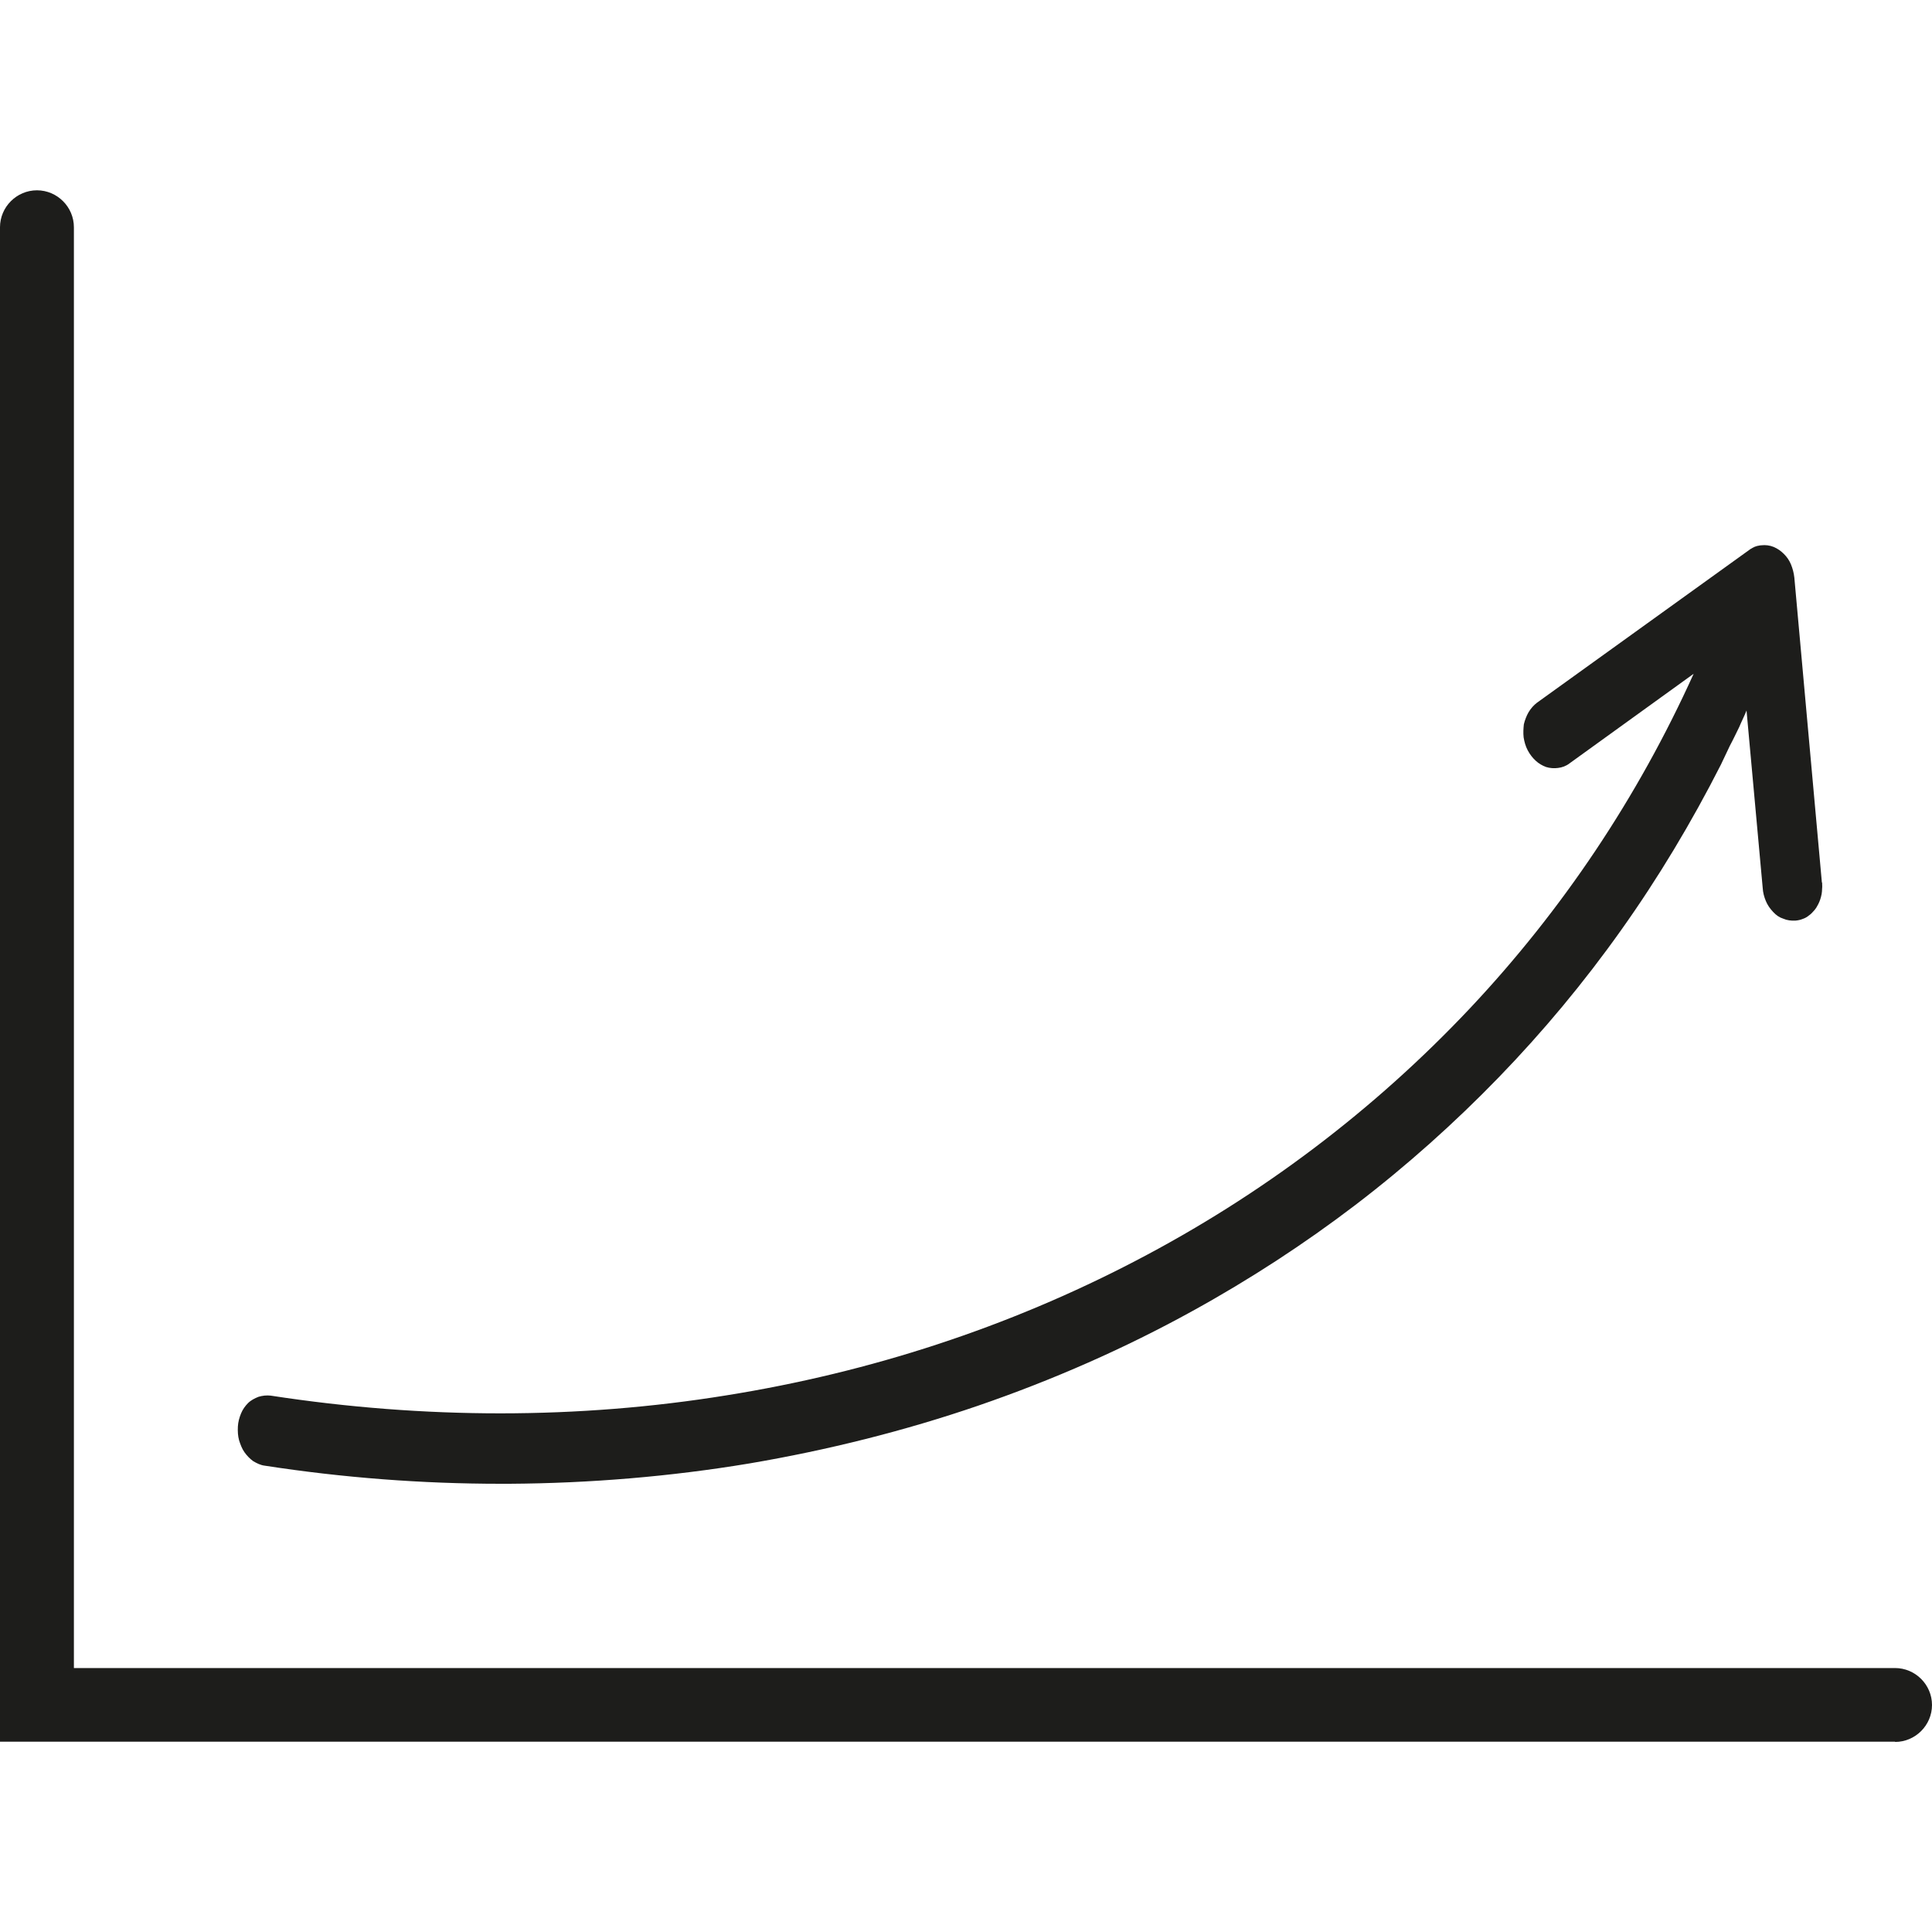 <?xml version="1.0" encoding="UTF-8"?> <svg xmlns="http://www.w3.org/2000/svg" id="Calque_1" version="1.1" viewBox="0 0 80 80"><defs><style> .st0 { fill: #1d1d1b; } </style></defs><path class="st0" d="M78.47,72.12H0V9.41c0-.84.69-1.53,1.53-1.53s1.53.69,1.53,1.53v59.66h75.41c.84,0,1.53.69,1.53,1.53s-.69,1.53-1.53,1.53Z"></path><path class="st0" d="M71.02,31.57c.13-.26.26-.51.38-.77.13-.26.25-.52.37-.78.12-.26.24-.52.36-.79.12-.26.23-.53.35-.8l.19,2.08.19,2.08.19,2.08.19,2.08c.01.17.05.32.12.46.06.14.15.26.24.37.1.1.21.18.34.23.12.05.26.07.39.06.08,0,.16-.03.23-.05.07-.03.14-.07.2-.11.06-.05.12-.1.17-.17.05-.06.1-.13.14-.21.03-.05.05-.11.07-.17.02-.06.04-.12.05-.18.01-.06.02-.13.02-.2,0-.07,0-.13,0-.2l-.29-3.16-.29-3.16-.28-3.16-.29-3.16c-.02-.17-.06-.32-.12-.46-.06-.14-.15-.26-.24-.37-.1-.1-.21-.18-.34-.23-.12-.05-.26-.07-.39-.06-.04,0-.07,0-.11.02-.03,0-.07.02-.1.03-.03.01-.06.03-.09.04-.03.02-.06.03-.09.05,0,0,0,0,0,0,0,0,0,0,0,0h0s0,0,0,0l-2.19,1.58-2.19,1.58-2.19,1.58-2.19,1.58c-.12.08-.21.19-.28.32s-.13.27-.16.42c-.03.15-.03.31-.01.46.02.16.07.31.14.46.07.15.17.27.27.36.1.09.22.16.35.2.12.04.25.05.38.03.13-.02.25-.07.37-.15l1.48-1.06,1.48-1.07,1.48-1.06,1.48-1.07c-2.4,5.57-5.7,10.54-9.7,14.79-4,4.25-8.71,7.8-13.92,10.52-5.22,2.72-10.95,4.62-17,5.59-6.05.97-12.43,1.01-18.94.02-.14-.02-.27,0-.39.04-.12.04-.23.11-.33.21-.1.09-.18.21-.24.35-.06.14-.1.29-.11.46-.01.16,0,.33.04.48.04.15.1.29.18.41.08.12.18.23.29.31.11.08.24.13.38.15,3.37.52,6.74.76,10.08.74,3.34-.02,6.65-.3,9.89-.84,3.24-.54,6.41-1.34,9.46-2.38,3.06-1.05,6.01-2.35,8.8-3.89,2.38-1.31,4.63-2.78,6.73-4.38,2.11-1.61,4.08-3.36,5.9-5.25,1.83-1.89,3.5-3.92,5.03-6.07,1.53-2.15,2.9-4.43,4.11-6.83"></path><path class="st0" d="M75.45,36.55c0,.08.01.17,0,.24,0,.08-.01.16-.02.23s-.04.16-.06.23c-.02.06-.05.13-.08.19-.05.1-.1.18-.16.25-.07.08-.14.16-.23.22-.07.06-.16.11-.25.14-.1.04-.19.06-.3.07-.18.01-.35-.01-.51-.08-.16-.05-.29-.14-.42-.28s-.23-.28-.3-.45-.12-.35-.13-.54l-.67-7.35c-.07.18-.16.36-.24.54l-.06.14c-.13.26-.25.52-.39.78-.12.26-.25.52-.37.78-1.22,2.4-2.6,4.7-4.13,6.85-1.54,2.17-3.24,4.21-5.06,6.09-1.83,1.89-3.82,3.67-5.94,5.29-2.11,1.61-4.38,3.09-6.76,4.4-2.79,1.54-5.77,2.85-8.85,3.91-3.06,1.05-6.26,1.85-9.5,2.4-3.25.54-6.59.82-9.93.84h-.36c-3.25,0-6.53-.25-9.77-.75-.17-.02-.33-.1-.48-.19-.14-.1-.26-.23-.36-.37-.1-.14-.17-.33-.22-.49-.05-.18-.06-.37-.05-.57.01-.19.06-.37.13-.54s.17-.31.29-.43c.12-.12.28-.2.43-.26.16-.05.34-.07.51-.05,6.38.98,12.73.98,18.86-.01,6-.96,11.69-2.83,16.93-5.56,5.23-2.72,9.89-6.25,13.86-10.46,3.83-4.07,6.95-8.73,9.27-13.86l-5.14,3.71c-.14.11-.31.17-.48.19-.16.02-.33.01-.49-.04-.16-.06-.3-.14-.43-.26-.13-.12-.24-.26-.33-.43s-.14-.35-.17-.54c-.02-.18-.01-.36.01-.54.04-.17.11-.35.19-.49.1-.17.22-.3.35-.4l8.85-6.37s.05-.02.07-.04c.01-.01.05-.02.1-.05.05-.01.1-.04.14-.04.05-.01.08-.02.13-.02.18-.02.35,0,.52.07.16.07.29.16.42.29.12.12.22.26.29.43s.12.36.14.55l1.14,12.62Z"></path></svg> 